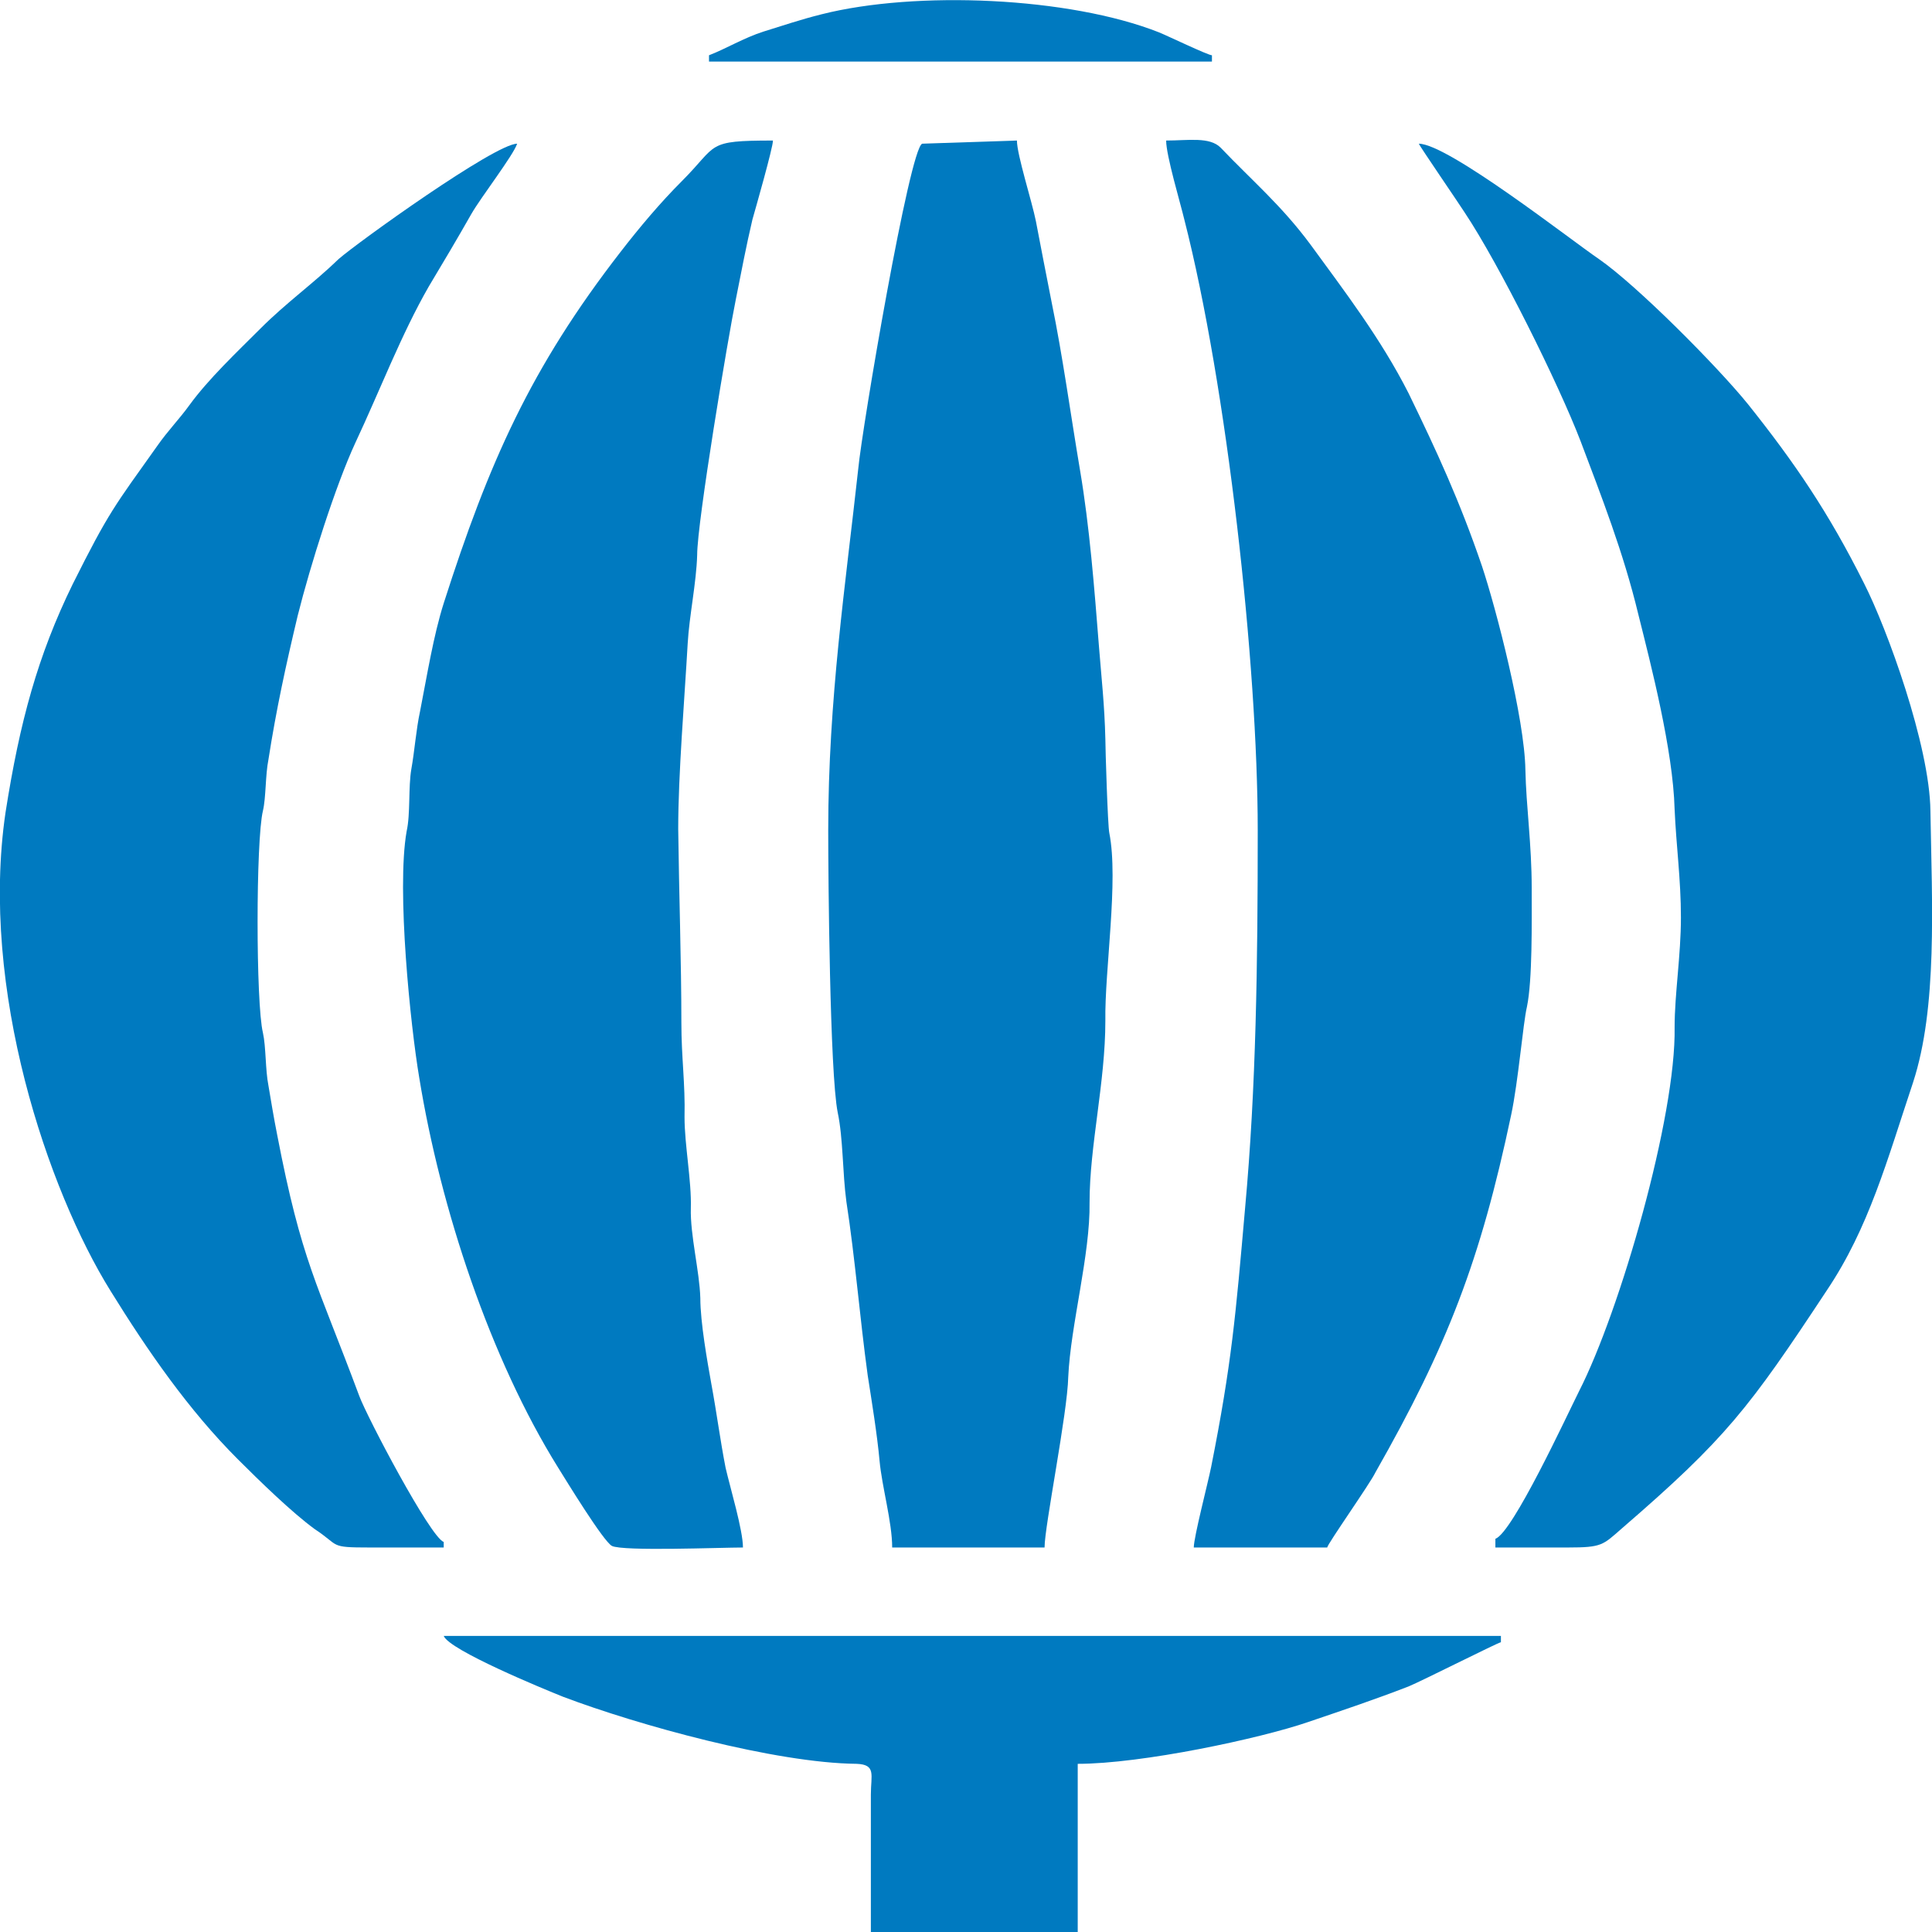 <?xml version="1.0" encoding="UTF-8"?>
<!DOCTYPE svg PUBLIC "-//W3C//DTD SVG 1.1//EN" "http://www.w3.org/Graphics/SVG/1.1/DTD/svg11.dtd">
<!-- Creator: CorelDRAW 2020 (64-Bit) -->
<svg xmlns="http://www.w3.org/2000/svg" xml:space="preserve" width="317px" height="317px" version="1.1" style="shape-rendering:geometricPrecision; text-rendering:geometricPrecision; image-rendering:optimizeQuality; fill-rule:evenodd; clip-rule:evenodd"
viewBox="0 0 24.47 24.47"
 xmlns:xlink="http://www.w3.org/1999/xlink"
 xmlns:xodm="http://www.corel.com/coreldraw/odm/2003">
 <defs>
  <style type="text/css">
   <![CDATA[
    .fil0 {fill:#007AC0}
   ]]>
  </style>
 </defs>
 <g id="Capa_x0020_1">
  <g id="nacional">
   <path class="fil0" d="M11.68 1.82c-0.16,0.06 -0.76,3.59 -0.81,4.12 -0.16,1.46 -0.38,2.92 -0.38,4.58 0,0.58 0.02,3.07 0.12,3.57 0.07,0.33 0.06,0.76 0.11,1.13 0.11,0.71 0.17,1.47 0.27,2.2 0.05,0.32 0.12,0.75 0.15,1.08 0.03,0.33 0.16,0.78 0.16,1.1l1.93 0c0,-0.27 0.29,-1.7 0.3,-2.16 0.03,-0.66 0.28,-1.55 0.27,-2.21 0,-0.72 0.2,-1.52 0.2,-2.3 -0.01,-0.64 0.17,-1.78 0.05,-2.38 -0.02,-0.09 -0.05,-1.08 -0.05,-1.19 -0.01,-0.43 -0.05,-0.78 -0.08,-1.16 -0.06,-0.76 -0.12,-1.53 -0.24,-2.24 -0.12,-0.71 -0.22,-1.45 -0.36,-2.13 -0.07,-0.36 -0.14,-0.71 -0.2,-1.03 -0.05,-0.25 -0.24,-0.84 -0.24,-1.02l-1.2 0.04z"/>
   <path class="fil0" d="M9.41 19.6c0,-0.22 -0.16,-0.75 -0.22,-1.01 -0.07,-0.36 -0.11,-0.68 -0.18,-1.06 -0.05,-0.28 -0.14,-0.78 -0.14,-1.09 -0.01,-0.34 -0.13,-0.8 -0.12,-1.14 0.01,-0.34 -0.08,-0.8 -0.08,-1.15 0.01,-0.43 -0.04,-0.75 -0.04,-1.2 0,-0.76 -0.03,-1.64 -0.04,-2.45 0,-0.7 0.08,-1.64 0.12,-2.35 0.02,-0.35 0.11,-0.77 0.12,-1.12 0,-0.42 0.39,-2.75 0.49,-3.24 0.07,-0.35 0.13,-0.67 0.21,-1.01 0.04,-0.14 0.26,-0.91 0.26,-1 -0.86,0 -0.69,0.05 -1.15,0.51 -0.28,0.28 -0.54,0.59 -0.78,0.9 -1.14,1.47 -1.67,2.67 -2.24,4.45 -0.13,0.41 -0.21,0.91 -0.3,1.37 -0.05,0.23 -0.07,0.51 -0.11,0.73 -0.04,0.23 -0.01,0.57 -0.06,0.79 -0.13,0.74 0.05,2.47 0.16,3.12 0.27,1.66 0.9,3.56 1.76,4.94 0.1,0.16 0.57,0.93 0.68,0.99 0.14,0.07 1.38,0.02 1.66,0.02z"/>
   <path class="fil0" d="M15.12 19.6l1.69 0c0,-0.04 0.55,-0.82 0.61,-0.95 0.91,-1.6 1.33,-2.68 1.72,-4.53 0.09,-0.42 0.15,-1.16 0.2,-1.37 0.07,-0.34 0.06,-1.07 0.06,-1.5 0,-0.56 -0.07,-1.03 -0.08,-1.5 -0.01,-0.65 -0.37,-2.04 -0.55,-2.58 -0.28,-0.82 -0.57,-1.45 -0.93,-2.19 -0.35,-0.69 -0.81,-1.29 -1.24,-1.88 -0.37,-0.5 -0.74,-0.81 -1.14,-1.23 -0.14,-0.14 -0.41,-0.09 -0.69,-0.09 0,0.19 0.18,0.79 0.23,1 0.54,2.11 0.93,5.63 0.93,7.74 0,1.69 -0.02,3.25 -0.16,4.78 -0.12,1.37 -0.17,1.97 -0.43,3.28 -0.04,0.2 -0.22,0.89 -0.22,1.02z"/>
   <path class="fil0" d="M5.62 19.6l0 -0.07c-0.17,-0.06 -0.97,-1.58 -1.07,-1.85 -0.54,-1.45 -0.73,-1.7 -1.04,-3.31 -0.04,-0.2 -0.08,-0.44 -0.11,-0.62 -0.04,-0.2 -0.03,-0.49 -0.07,-0.67 -0.09,-0.37 -0.09,-2.44 0,-2.81 0.04,-0.17 0.03,-0.45 0.07,-0.65 0.1,-0.64 0.22,-1.19 0.37,-1.82 0.16,-0.64 0.48,-1.65 0.73,-2.19 0.31,-0.66 0.58,-1.37 0.93,-1.98 0.18,-0.3 0.37,-0.62 0.54,-0.92 0.12,-0.21 0.53,-0.74 0.58,-0.89 -0.28,0 -2.02,1.25 -2.26,1.46 -0.32,0.31 -0.66,0.55 -0.99,0.88 -0.3,0.3 -0.66,0.64 -0.9,0.97 -0.13,0.18 -0.27,0.32 -0.41,0.52 -0.54,0.76 -0.61,0.83 -1.07,1.75 -0.44,0.9 -0.67,1.74 -0.85,2.89 -0.33,2.24 0.54,4.79 1.33,6.06 0.47,0.76 0.99,1.51 1.61,2.13 0.27,0.27 0.69,0.68 0.98,0.89 0.32,0.21 0.17,0.23 0.69,0.23 0.31,0 0.63,0 0.94,0z"/>
   <path class="fil0" d="M18.94 19.49l0 0.11c0.3,0 0.61,0 0.92,0 0.43,0 0.44,-0.03 0.68,-0.24 1.32,-1.14 1.61,-1.52 2.6,-3.02 0.53,-0.79 0.76,-1.64 1.09,-2.63 0.31,-0.95 0.24,-2.25 0.22,-3.44 -0.01,-0.83 -0.55,-2.31 -0.84,-2.88 -0.45,-0.9 -0.88,-1.53 -1.47,-2.27 -0.38,-0.47 -1.4,-1.5 -1.89,-1.84 -0.34,-0.23 -1.91,-1.46 -2.28,-1.46 0.01,0.03 0.51,0.76 0.58,0.87 0.44,0.66 1.19,2.17 1.47,2.9 0.26,0.69 0.54,1.4 0.73,2.19 0.16,0.64 0.44,1.72 0.46,2.47 0.02,0.46 0.08,0.89 0.08,1.37 0,0.48 -0.08,0.97 -0.08,1.39 0.02,1.13 -0.69,3.59 -1.21,4.61 -0.16,0.32 -0.84,1.79 -1.06,1.87z"/>
   <path class="fil0" d="M11.03 24.47l2.62 0 0 -2.13c0.81,0 2.31,-0.32 2.92,-0.53 0.47,-0.16 0.83,-0.28 1.27,-0.45 0.17,-0.07 1.14,-0.56 1.17,-0.56l0 -0.08 -13.39 0c0.07,0.18 1.26,0.67 1.51,0.77 0.95,0.36 2.69,0.84 3.72,0.85 0.25,0.01 0.18,0.14 0.18,0.39l0 1.74z"/>
   <path class="fil0" d="M8.98 0.7l0 0.08 6.37 0 0 -0.08c-0.05,0 -0.57,-0.25 -0.67,-0.29 -1.14,-0.45 -3.08,-0.53 -4.27,-0.23 -0.28,0.07 -0.48,0.14 -0.74,0.22 -0.25,0.08 -0.48,0.22 -0.69,0.3z"/>
  </g>
 </g>
</svg>
